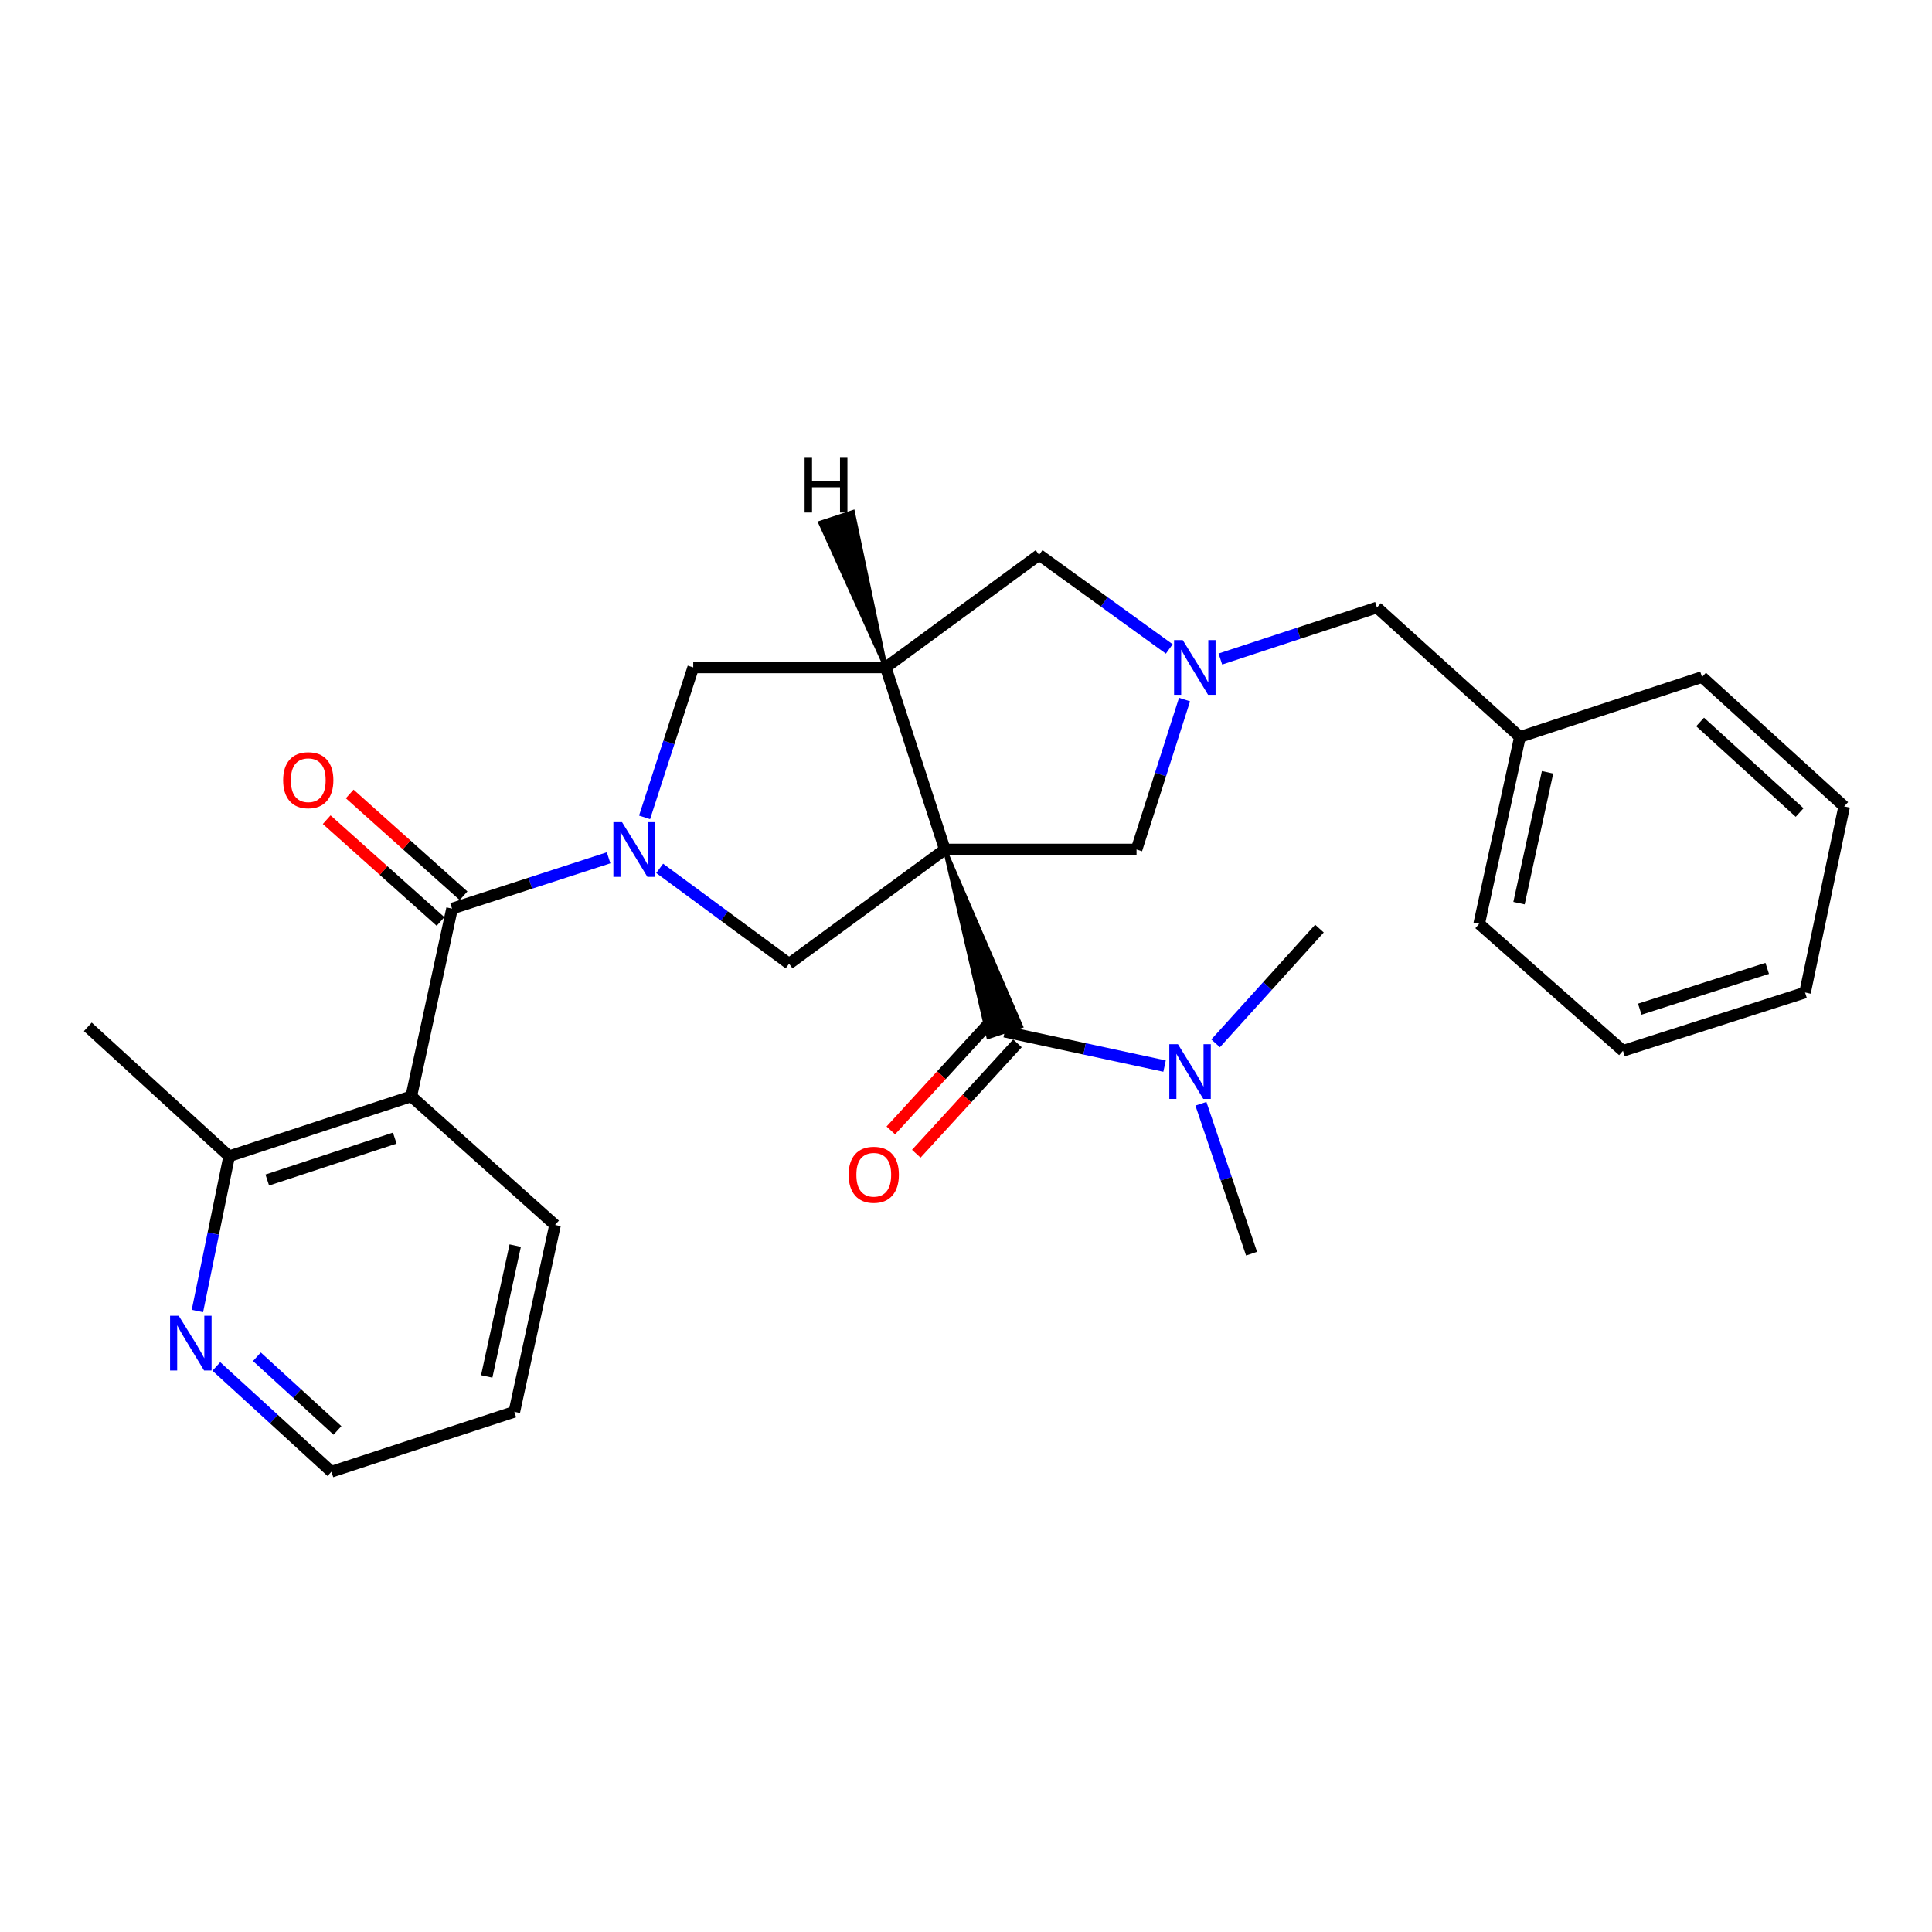 <?xml version='1.0' encoding='iso-8859-1'?>
<svg version='1.1' baseProfile='full'
              xmlns='http://www.w3.org/2000/svg'
                      xmlns:rdkit='http://www.rdkit.org/xml'
                      xmlns:xlink='http://www.w3.org/1999/xlink'
                  xml:space='preserve'
width='1000px' height='1000px' viewBox='0 0 1000 1000'>
<!-- END OF HEADER -->
<rect style='opacity:1.0;fill:#FFFFFF;stroke:none' width='1000' height='1000' x='0' y='0'> </rect>
<path class='bond-2' d='M 489.051,439.707 L 458.456,345.46' style='fill:none;fill-rule:evenodd;stroke:#000000;stroke-width:6px;stroke-linecap:butt;stroke-linejoin:miter;stroke-opacity:1' />
<path class='bond-3' d='M 489.051,439.707 L 511.555,536.773 L 528.53,531.193 Z' style='fill:#000000;fill-rule:evenodd;fill-opacity:1;stroke:#000000;stroke-width:2px;stroke-linecap:butt;stroke-linejoin:miter;stroke-opacity:1;' />
<path class='bond-4' d='M 489.051,439.707 L 408.434,498.822' style='fill:none;fill-rule:evenodd;stroke:#000000;stroke-width:6px;stroke-linecap:butt;stroke-linejoin:miter;stroke-opacity:1' />
<path class='bond-8' d='M 489.051,439.707 L 588.271,439.707' style='fill:none;fill-rule:evenodd;stroke:#000000;stroke-width:6px;stroke-linecap:butt;stroke-linejoin:miter;stroke-opacity:1' />
<path class='bond-0' d='M 341.455,449.458 L 374.944,474.14' style='fill:none;fill-rule:evenodd;stroke:#0000FF;stroke-width:6px;stroke-linecap:butt;stroke-linejoin:miter;stroke-opacity:1' />
<path class='bond-0' d='M 374.944,474.14 L 408.434,498.822' style='fill:none;fill-rule:evenodd;stroke:#000000;stroke-width:6px;stroke-linecap:butt;stroke-linejoin:miter;stroke-opacity:1' />
<path class='bond-1' d='M 315.007,443.997 L 274.492,457.149' style='fill:none;fill-rule:evenodd;stroke:#0000FF;stroke-width:6px;stroke-linecap:butt;stroke-linejoin:miter;stroke-opacity:1' />
<path class='bond-1' d='M 274.492,457.149 L 233.977,470.302' style='fill:none;fill-rule:evenodd;stroke:#000000;stroke-width:6px;stroke-linecap:butt;stroke-linejoin:miter;stroke-opacity:1' />
<path class='bond-29' d='M 333.625,423.07 L 346.222,384.265' style='fill:none;fill-rule:evenodd;stroke:#0000FF;stroke-width:6px;stroke-linecap:butt;stroke-linejoin:miter;stroke-opacity:1' />
<path class='bond-29' d='M 346.222,384.265 L 358.819,345.46' style='fill:none;fill-rule:evenodd;stroke:#000000;stroke-width:6px;stroke-linecap:butt;stroke-linejoin:miter;stroke-opacity:1' />
<path class='bond-5' d='M 233.977,470.302 L 212.883,567.457' style='fill:none;fill-rule:evenodd;stroke:#000000;stroke-width:6px;stroke-linecap:butt;stroke-linejoin:miter;stroke-opacity:1' />
<path class='bond-12' d='M 239.933,463.642 L 210.47,437.295' style='fill:none;fill-rule:evenodd;stroke:#000000;stroke-width:6px;stroke-linecap:butt;stroke-linejoin:miter;stroke-opacity:1' />
<path class='bond-12' d='M 210.47,437.295 L 181.006,410.948' style='fill:none;fill-rule:evenodd;stroke:#FF0000;stroke-width:6px;stroke-linecap:butt;stroke-linejoin:miter;stroke-opacity:1' />
<path class='bond-12' d='M 228.022,476.961 L 198.559,450.615' style='fill:none;fill-rule:evenodd;stroke:#000000;stroke-width:6px;stroke-linecap:butt;stroke-linejoin:miter;stroke-opacity:1' />
<path class='bond-12' d='M 198.559,450.615 L 169.096,424.268' style='fill:none;fill-rule:evenodd;stroke:#FF0000;stroke-width:6px;stroke-linecap:butt;stroke-linejoin:miter;stroke-opacity:1' />
<path class='bond-7' d='M 458.456,345.46 L 358.819,345.46' style='fill:none;fill-rule:evenodd;stroke:#000000;stroke-width:6px;stroke-linecap:butt;stroke-linejoin:miter;stroke-opacity:1' />
<path class='bond-9' d='M 458.456,345.46 L 537.842,287.179' style='fill:none;fill-rule:evenodd;stroke:#000000;stroke-width:6px;stroke-linecap:butt;stroke-linejoin:miter;stroke-opacity:1' />
<path class='bond-32' d='M 458.456,345.46 L 441.489,264.985 L 424.508,270.549 Z' style='fill:#000000;fill-rule:evenodd;fill-opacity:1;stroke:#000000;stroke-width:2px;stroke-linecap:butt;stroke-linejoin:miter;stroke-opacity:1;' />
<path class='bond-11' d='M 520.043,533.983 L 561.408,542.896' style='fill:none;fill-rule:evenodd;stroke:#000000;stroke-width:6px;stroke-linecap:butt;stroke-linejoin:miter;stroke-opacity:1' />
<path class='bond-11' d='M 561.408,542.896 L 602.774,551.808' style='fill:none;fill-rule:evenodd;stroke:#0000FF;stroke-width:6px;stroke-linecap:butt;stroke-linejoin:miter;stroke-opacity:1' />
<path class='bond-13' d='M 513.455,527.948 L 487.273,556.526' style='fill:none;fill-rule:evenodd;stroke:#000000;stroke-width:6px;stroke-linecap:butt;stroke-linejoin:miter;stroke-opacity:1' />
<path class='bond-13' d='M 487.273,556.526 L 461.091,585.105' style='fill:none;fill-rule:evenodd;stroke:#FF0000;stroke-width:6px;stroke-linecap:butt;stroke-linejoin:miter;stroke-opacity:1' />
<path class='bond-13' d='M 526.63,540.018 L 500.448,568.597' style='fill:none;fill-rule:evenodd;stroke:#000000;stroke-width:6px;stroke-linecap:butt;stroke-linejoin:miter;stroke-opacity:1' />
<path class='bond-13' d='M 500.448,568.597 L 474.266,597.175' style='fill:none;fill-rule:evenodd;stroke:#FF0000;stroke-width:6px;stroke-linecap:butt;stroke-linejoin:miter;stroke-opacity:1' />
<path class='bond-10' d='M 212.883,567.457 L 118.616,598.459' style='fill:none;fill-rule:evenodd;stroke:#000000;stroke-width:6px;stroke-linecap:butt;stroke-linejoin:miter;stroke-opacity:1' />
<path class='bond-10' d='M 204.325,589.081 L 138.339,610.782' style='fill:none;fill-rule:evenodd;stroke:#000000;stroke-width:6px;stroke-linecap:butt;stroke-linejoin:miter;stroke-opacity:1' />
<path class='bond-16' d='M 212.883,567.457 L 287.295,634.027' style='fill:none;fill-rule:evenodd;stroke:#000000;stroke-width:6px;stroke-linecap:butt;stroke-linejoin:miter;stroke-opacity:1' />
<path class='bond-6' d='M 613.114,362.094 L 600.692,400.9' style='fill:none;fill-rule:evenodd;stroke:#0000FF;stroke-width:6px;stroke-linecap:butt;stroke-linejoin:miter;stroke-opacity:1' />
<path class='bond-6' d='M 600.692,400.9 L 588.271,439.707' style='fill:none;fill-rule:evenodd;stroke:#000000;stroke-width:6px;stroke-linecap:butt;stroke-linejoin:miter;stroke-opacity:1' />
<path class='bond-15' d='M 631.659,341.111 L 672.182,327.78' style='fill:none;fill-rule:evenodd;stroke:#0000FF;stroke-width:6px;stroke-linecap:butt;stroke-linejoin:miter;stroke-opacity:1' />
<path class='bond-15' d='M 672.182,327.78 L 712.705,314.448' style='fill:none;fill-rule:evenodd;stroke:#000000;stroke-width:6px;stroke-linecap:butt;stroke-linejoin:miter;stroke-opacity:1' />
<path class='bond-28' d='M 605.212,335.896 L 571.527,311.537' style='fill:none;fill-rule:evenodd;stroke:#0000FF;stroke-width:6px;stroke-linecap:butt;stroke-linejoin:miter;stroke-opacity:1' />
<path class='bond-28' d='M 571.527,311.537 L 537.842,287.179' style='fill:none;fill-rule:evenodd;stroke:#000000;stroke-width:6px;stroke-linecap:butt;stroke-linejoin:miter;stroke-opacity:1' />
<path class='bond-14' d='M 118.616,598.459 L 110.4,638.518' style='fill:none;fill-rule:evenodd;stroke:#000000;stroke-width:6px;stroke-linecap:butt;stroke-linejoin:miter;stroke-opacity:1' />
<path class='bond-14' d='M 110.4,638.518 L 102.183,678.578' style='fill:none;fill-rule:evenodd;stroke:#0000FF;stroke-width:6px;stroke-linecap:butt;stroke-linejoin:miter;stroke-opacity:1' />
<path class='bond-21' d='M 118.616,598.459 L 45.455,531.491' style='fill:none;fill-rule:evenodd;stroke:#000000;stroke-width:6px;stroke-linecap:butt;stroke-linejoin:miter;stroke-opacity:1' />
<path class='bond-19' d='M 621.59,571.298 L 634.696,610.098' style='fill:none;fill-rule:evenodd;stroke:#0000FF;stroke-width:6px;stroke-linecap:butt;stroke-linejoin:miter;stroke-opacity:1' />
<path class='bond-19' d='M 634.696,610.098 L 647.802,648.897' style='fill:none;fill-rule:evenodd;stroke:#000000;stroke-width:6px;stroke-linecap:butt;stroke-linejoin:miter;stroke-opacity:1' />
<path class='bond-20' d='M 629.202,540.027 L 656.073,510.336' style='fill:none;fill-rule:evenodd;stroke:#0000FF;stroke-width:6px;stroke-linecap:butt;stroke-linejoin:miter;stroke-opacity:1' />
<path class='bond-20' d='M 656.073,510.336 L 682.944,480.645' style='fill:none;fill-rule:evenodd;stroke:#000000;stroke-width:6px;stroke-linecap:butt;stroke-linejoin:miter;stroke-opacity:1' />
<path class='bond-31' d='M 111.977,707.281 L 141.762,734.514' style='fill:none;fill-rule:evenodd;stroke:#0000FF;stroke-width:6px;stroke-linecap:butt;stroke-linejoin:miter;stroke-opacity:1' />
<path class='bond-31' d='M 141.762,734.514 L 171.547,761.747' style='fill:none;fill-rule:evenodd;stroke:#000000;stroke-width:6px;stroke-linecap:butt;stroke-linejoin:miter;stroke-opacity:1' />
<path class='bond-31' d='M 132.97,702.264 L 153.82,721.327' style='fill:none;fill-rule:evenodd;stroke:#0000FF;stroke-width:6px;stroke-linecap:butt;stroke-linejoin:miter;stroke-opacity:1' />
<path class='bond-31' d='M 153.82,721.327 L 174.669,740.39' style='fill:none;fill-rule:evenodd;stroke:#000000;stroke-width:6px;stroke-linecap:butt;stroke-linejoin:miter;stroke-opacity:1' />
<path class='bond-17' d='M 712.705,314.448 L 786.71,381.426' style='fill:none;fill-rule:evenodd;stroke:#000000;stroke-width:6px;stroke-linecap:butt;stroke-linejoin:miter;stroke-opacity:1' />
<path class='bond-24' d='M 287.295,634.027 L 266.22,730.755' style='fill:none;fill-rule:evenodd;stroke:#000000;stroke-width:6px;stroke-linecap:butt;stroke-linejoin:miter;stroke-opacity:1' />
<path class='bond-24' d='M 266.675,644.732 L 251.922,712.442' style='fill:none;fill-rule:evenodd;stroke:#000000;stroke-width:6px;stroke-linecap:butt;stroke-linejoin:miter;stroke-opacity:1' />
<path class='bond-22' d='M 786.71,381.426 L 765.616,478.174' style='fill:none;fill-rule:evenodd;stroke:#000000;stroke-width:6px;stroke-linecap:butt;stroke-linejoin:miter;stroke-opacity:1' />
<path class='bond-22' d='M 801.005,399.744 L 786.238,467.468' style='fill:none;fill-rule:evenodd;stroke:#000000;stroke-width:6px;stroke-linecap:butt;stroke-linejoin:miter;stroke-opacity:1' />
<path class='bond-23' d='M 786.71,381.426 L 880.967,350.424' style='fill:none;fill-rule:evenodd;stroke:#000000;stroke-width:6px;stroke-linecap:butt;stroke-linejoin:miter;stroke-opacity:1' />
<path class='bond-18' d='M 171.547,761.747 L 266.22,730.755' style='fill:none;fill-rule:evenodd;stroke:#000000;stroke-width:6px;stroke-linecap:butt;stroke-linejoin:miter;stroke-opacity:1' />
<path class='bond-25' d='M 765.616,478.174 L 840.048,543.89' style='fill:none;fill-rule:evenodd;stroke:#000000;stroke-width:6px;stroke-linecap:butt;stroke-linejoin:miter;stroke-opacity:1' />
<path class='bond-26' d='M 880.967,350.424 L 954.545,417.401' style='fill:none;fill-rule:evenodd;stroke:#000000;stroke-width:6px;stroke-linecap:butt;stroke-linejoin:miter;stroke-opacity:1' />
<path class='bond-26' d='M 879.975,373.684 L 931.48,420.568' style='fill:none;fill-rule:evenodd;stroke:#000000;stroke-width:6px;stroke-linecap:butt;stroke-linejoin:miter;stroke-opacity:1' />
<path class='bond-30' d='M 840.048,543.89 L 934.294,513.722' style='fill:none;fill-rule:evenodd;stroke:#000000;stroke-width:6px;stroke-linecap:butt;stroke-linejoin:miter;stroke-opacity:1' />
<path class='bond-30' d='M 848.738,522.347 L 914.71,501.229' style='fill:none;fill-rule:evenodd;stroke:#000000;stroke-width:6px;stroke-linecap:butt;stroke-linejoin:miter;stroke-opacity:1' />
<path class='bond-27' d='M 954.545,417.401 L 934.294,513.722' style='fill:none;fill-rule:evenodd;stroke:#000000;stroke-width:6px;stroke-linecap:butt;stroke-linejoin:miter;stroke-opacity:1' />
<path  class='atom-1' d='M 321.964 425.547
L 331.244 440.547
Q 332.164 442.027, 333.644 444.707
Q 335.124 447.387, 335.204 447.547
L 335.204 425.547
L 338.964 425.547
L 338.964 453.867
L 335.084 453.867
L 325.124 437.467
Q 323.964 435.547, 322.724 433.347
Q 321.524 431.147, 321.164 430.467
L 321.164 453.867
L 317.484 453.867
L 317.484 425.547
L 321.964 425.547
' fill='#0000FF'/>
<path  class='atom-7' d='M 612.179 331.3
L 621.459 346.3
Q 622.379 347.78, 623.859 350.46
Q 625.339 353.14, 625.419 353.3
L 625.419 331.3
L 629.179 331.3
L 629.179 359.62
L 625.299 359.62
L 615.339 343.22
Q 614.179 341.3, 612.939 339.1
Q 611.739 336.9, 611.379 336.22
L 611.379 359.62
L 607.699 359.62
L 607.699 331.3
L 612.179 331.3
' fill='#0000FF'/>
<path  class='atom-12' d='M 609.707 540.491
L 618.987 555.491
Q 619.907 556.971, 621.387 559.651
Q 622.867 562.331, 622.947 562.491
L 622.947 540.491
L 626.707 540.491
L 626.707 568.811
L 622.827 568.811
L 612.867 552.411
Q 611.707 550.491, 610.467 548.291
Q 609.267 546.091, 608.907 545.411
L 608.907 568.811
L 605.227 568.811
L 605.227 540.491
L 609.707 540.491
' fill='#0000FF'/>
<path  class='atom-13' d='M 146.555 403.831
Q 146.555 397.031, 149.915 393.231
Q 153.275 389.431, 159.555 389.431
Q 165.835 389.431, 169.195 393.231
Q 172.555 397.031, 172.555 403.831
Q 172.555 410.711, 169.155 414.631
Q 165.755 418.511, 159.555 418.511
Q 153.315 418.511, 149.915 414.631
Q 146.555 410.751, 146.555 403.831
M 159.555 415.311
Q 163.875 415.311, 166.195 412.431
Q 168.555 409.511, 168.555 403.831
Q 168.555 398.271, 166.195 395.471
Q 163.875 392.631, 159.555 392.631
Q 155.235 392.631, 152.875 395.431
Q 150.555 398.231, 150.555 403.831
Q 150.555 409.551, 152.875 412.431
Q 155.235 415.311, 159.555 415.311
' fill='#FF0000'/>
<path  class='atom-14' d='M 439.261 608.049
Q 439.261 601.249, 442.621 597.449
Q 445.981 593.649, 452.261 593.649
Q 458.541 593.649, 461.901 597.449
Q 465.261 601.249, 465.261 608.049
Q 465.261 614.929, 461.861 618.849
Q 458.461 622.729, 452.261 622.729
Q 446.021 622.729, 442.621 618.849
Q 439.261 614.969, 439.261 608.049
M 452.261 619.529
Q 456.581 619.529, 458.901 616.649
Q 461.261 613.729, 461.261 608.049
Q 461.261 602.489, 458.901 599.689
Q 456.581 596.849, 452.261 596.849
Q 447.941 596.849, 445.581 599.649
Q 443.261 602.449, 443.261 608.049
Q 443.261 613.769, 445.581 616.649
Q 447.941 619.529, 452.261 619.529
' fill='#FF0000'/>
<path  class='atom-15' d='M 92.512 681.047
L 101.792 696.047
Q 102.712 697.527, 104.192 700.207
Q 105.672 702.887, 105.752 703.047
L 105.752 681.047
L 109.512 681.047
L 109.512 709.367
L 105.632 709.367
L 95.672 692.967
Q 94.512 691.047, 93.272 688.847
Q 92.072 686.647, 91.712 685.967
L 91.712 709.367
L 88.032 709.367
L 88.032 681.047
L 92.512 681.047
' fill='#0000FF'/>
<path  class='atom-29' d='M 416.466 236.966
L 420.306 236.966
L 420.306 249.006
L 434.786 249.006
L 434.786 236.966
L 438.626 236.966
L 438.626 265.286
L 434.786 265.286
L 434.786 252.206
L 420.306 252.206
L 420.306 265.286
L 416.466 265.286
L 416.466 236.966
' fill='#000000'/>
</svg>
